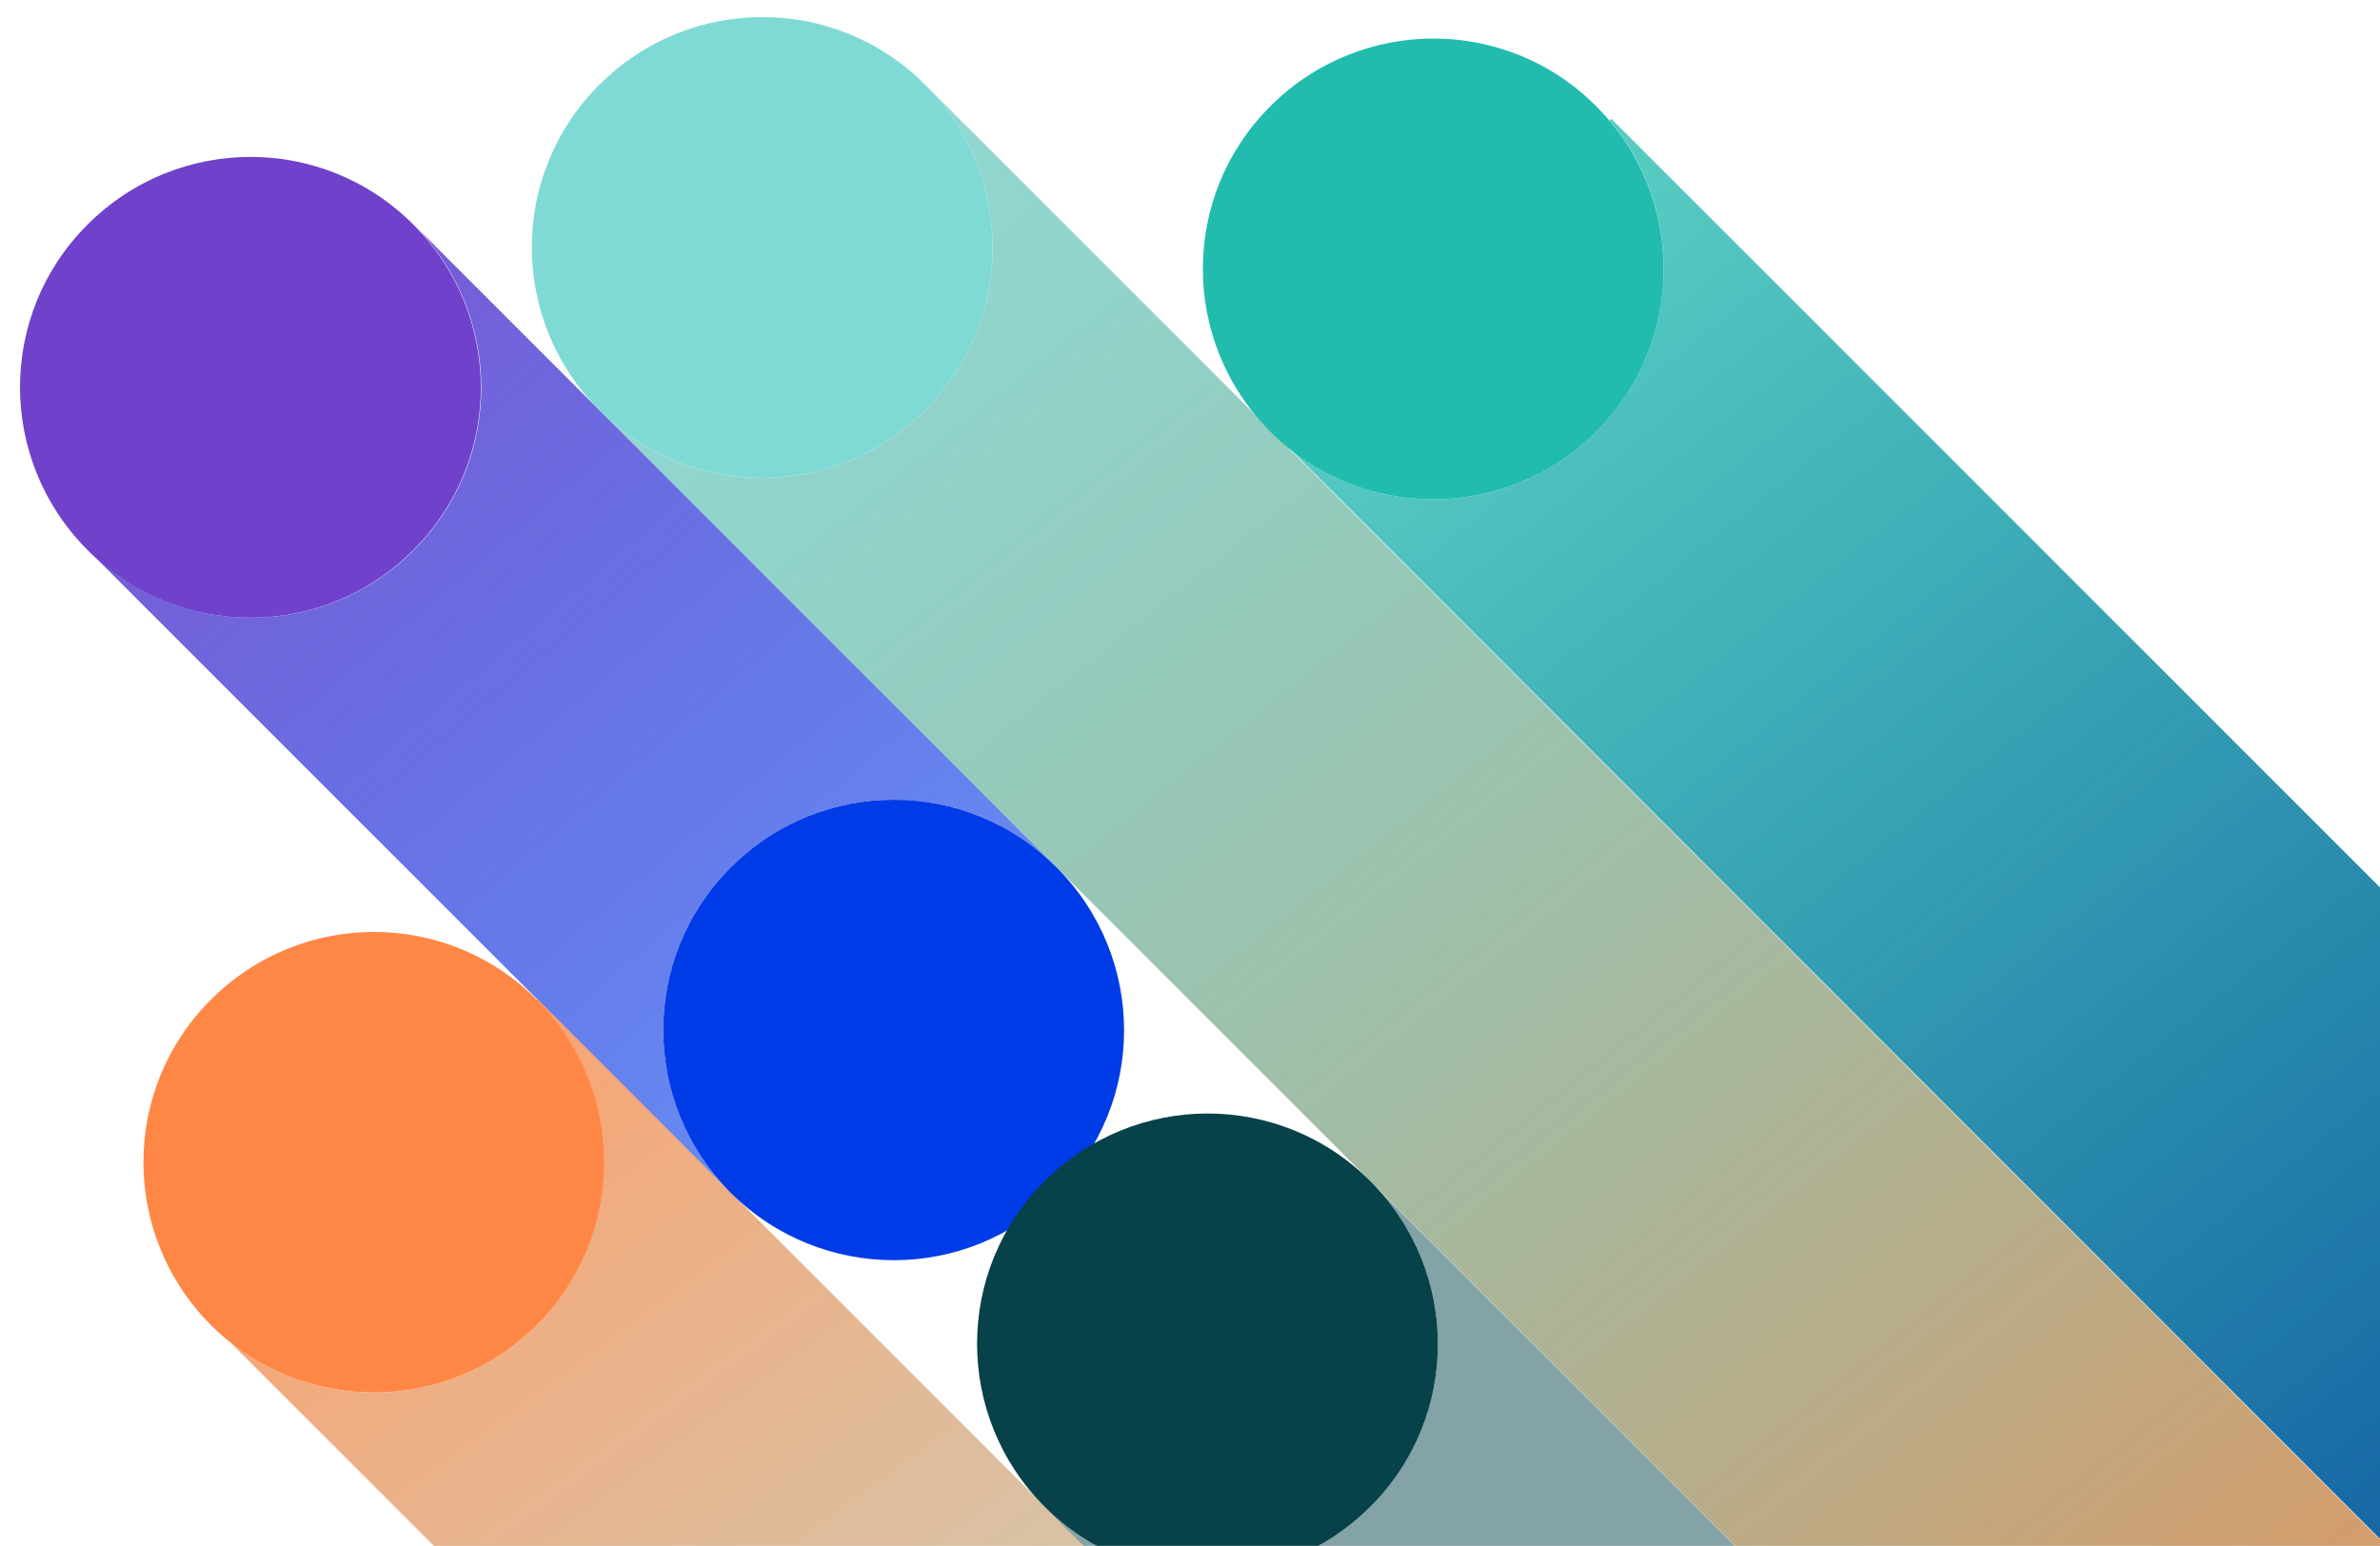 <?xml version="1.0" encoding="UTF-8"?>
<svg id="Layer_1" xmlns="http://www.w3.org/2000/svg" width="565" height="367" xmlns:xlink="http://www.w3.org/1999/xlink" version="1.1" viewBox="0 0 565 367">
  <!-- Generator: Adobe Illustrator 29.0.0, SVG Export Plug-In . SVG Version: 2.1.0 Build 186)  -->
  <defs>
    <style>
      .st0 {
        fill: url(#linear-gradient2);
      }

      .st1 {
        fill: url(#linear-gradient1);
      }

      .st2 {
        fill: url(#linear-gradient3);
      }

      .st3 {
        fill: url(#linear-gradient5);
      }

      .st4 {
        fill: url(#linear-gradient4);
      }

      .st5 {
        fill: #074149;
      }

      .st6 {
        fill: url(#linear-gradient);
      }

      .st7 {
        fill: #003be8;
      }

      .st8 {
        fill: #21bcae;
      }

      .st9 {
        fill: #7fdad5;
      }

      .st10 {
        fill: #7042cb;
      }

      .st11 {
        fill: #ff8745;
      }
    </style>
    <linearGradient id="linear-gradient" x1="207.4" y1="37.6" x2="590.5" y2="515.9" gradientUnits="userSpaceOnUse">
      <stop offset="0" stop-color="#21b2a6" stop-opacity=".5"/>
      <stop offset="1" stop-color="#ff8745"/>
    </linearGradient>
    <linearGradient id="linear-gradient1" x1="20.7" y1="130.6" x2="19.5" y2="129.2" gradientUnits="userSpaceOnUse">
      <stop offset="0" stop-color="#003be8" stop-opacity=".6"/>
      <stop offset="1" stop-color="#7042cb" stop-opacity=".9"/>
    </linearGradient>
    <linearGradient id="linear-gradient2" x1="204.2" y1="249.1" x2="42.1" y2="57.9" xlink:href="#linear-gradient1"/>
    <linearGradient id="linear-gradient3" x1="96.5" y1="227.9" x2="386.5" y2="620.3" gradientUnits="userSpaceOnUse">
      <stop offset="0" stop-color="#ff8745" stop-opacity=".8"/>
      <stop offset="1" stop-color="#7fdad5" stop-opacity=".6"/>
    </linearGradient>
    <linearGradient id="linear-gradient4" x1="370.4" y1="45.6" x2="753.5" y2="523.9" gradientUnits="userSpaceOnUse">
      <stop offset="0" stop-color="#21bcae" stop-opacity=".5"/>
      <stop offset="1" stop-color="#002699"/>
    </linearGradient>
    <linearGradient id="linear-gradient5" x1="688.5" y1="861.8" x2="934.4" y2="1309.5" gradientUnits="userSpaceOnUse">
      <stop offset="0" stop-color="#08474d" stop-opacity=".5"/>
      <stop offset="1" stop-color="#08474d" stop-opacity=".9"/>
    </linearGradient>
  </defs>
  <g>
    <path class="st6" d="M219.6,20.1c21.4,21.4,21.4,56,0,77.3-21.3,21.4-55.9,21.4-77.3,0l436,436,77.3-77.3L219.6,20.1Z"/>
    <path class="st1" d="M19.6,129.4l1.2,1.2c-.4-.4-.8-.8-1.2-1.2h0Z"/>
    <path class="st0" d="M173.5,205.9c21-21,54.7-21.4,76.1-1.2h0S96.9,52,96.9,52h0c.4.5.9.9,1.3,1.3,21.4,21.4,21.4,56,0,77.3-21.3,21.4-55.9,21.4-77.3,0l151.4,151.4h0c-20.2-21.6-19.8-55.2,1.2-76.1Z"/>
    <path class="st2" d="M127.6,237.2l-.2.2c21.3,21.4,21.3,56,0,77.2-19.9,19.9-51.3,21.2-72.8,4l320.5,320.4,77.1-77.2L127.6,237.2Z"/>
    <path class="st4" d="M382.5,28.2l-.4.4c18.2,21.5,17.1,53.7-3.2,73.9-19.7,19.8-50.8,21.3-72.2,4.5l434.5,434.5,77.3-77.3L382.5,28.2Z"/>
    <path class="st3" d="M327.2,282.4c19.5,21.5,18.8,54.6-1.9,75.3-21.4,21.4-56,21.4-77.3,0,0,0,0,0,0,0h0c0,0,460.2,460.2,460.2,460.2l77.3-77.3-458.2-458.1Z"/>
  </g>
  <path class="st10" d="M20.8,130.6C-.6,109.2-.6,74.6,20.8,53.3c21.4-21.4,56-21.4,77.3,0,21.4,21.4,21.4,56,0,77.3-21.3,21.4-55.9,21.4-77.3,0Z"/>
  <path class="st9" d="M142.3,97.4c-21.4-21.4-21.4-56,0-77.3,21.4-21.4,56-21.4,77.3,0,21.4,21.4,21.4,56,0,77.3-21.3,21.4-55.9,21.4-77.3,0Z"/>
  <path class="st4" d="M382.5,28.2l-.4.4c18.2,21.5,17.1,53.7-3.2,73.9-19.7,19.8-50.8,21.3-72.2,4.5l434.5,434.5,77.3-77.3L382.5,28.2Z"/>
  <path class="st7" d="M173.5,283.2c-21.4-21.4-21.4-56,0-77.3,21.4-21.4,56-21.4,77.3,0,21.4,21.4,21.4,56,0,77.3-21.3,21.3-55.9,21.3-77.3,0Z"/>
  <path class="st11" d="M50.1,314.6c-21.4-21.4-21.4-56,0-77.3,21.4-21.4,56-21.4,77.3,0,21.4,21.4,21.4,56,0,77.3-21.3,21.3-55.9,21.3-77.3,0Z"/>
  <path class="st5" d="M248,357.7c-21.4-21.4-21.4-56,0-77.3,21.4-21.4,56-21.4,77.3,0,21.4,21.4,21.4,56,0,77.3-21.4,21.4-56,21.4-77.3,0Z"/>
  <path class="st8" d="M301.6,102.5c-21.4-21.4-21.4-56,0-77.3,21.4-21.4,56-21.4,77.3,0,21.4,21.4,21.4,56,0,77.3-21.3,21.4-56,21.4-77.3,0Z"/>
</svg>